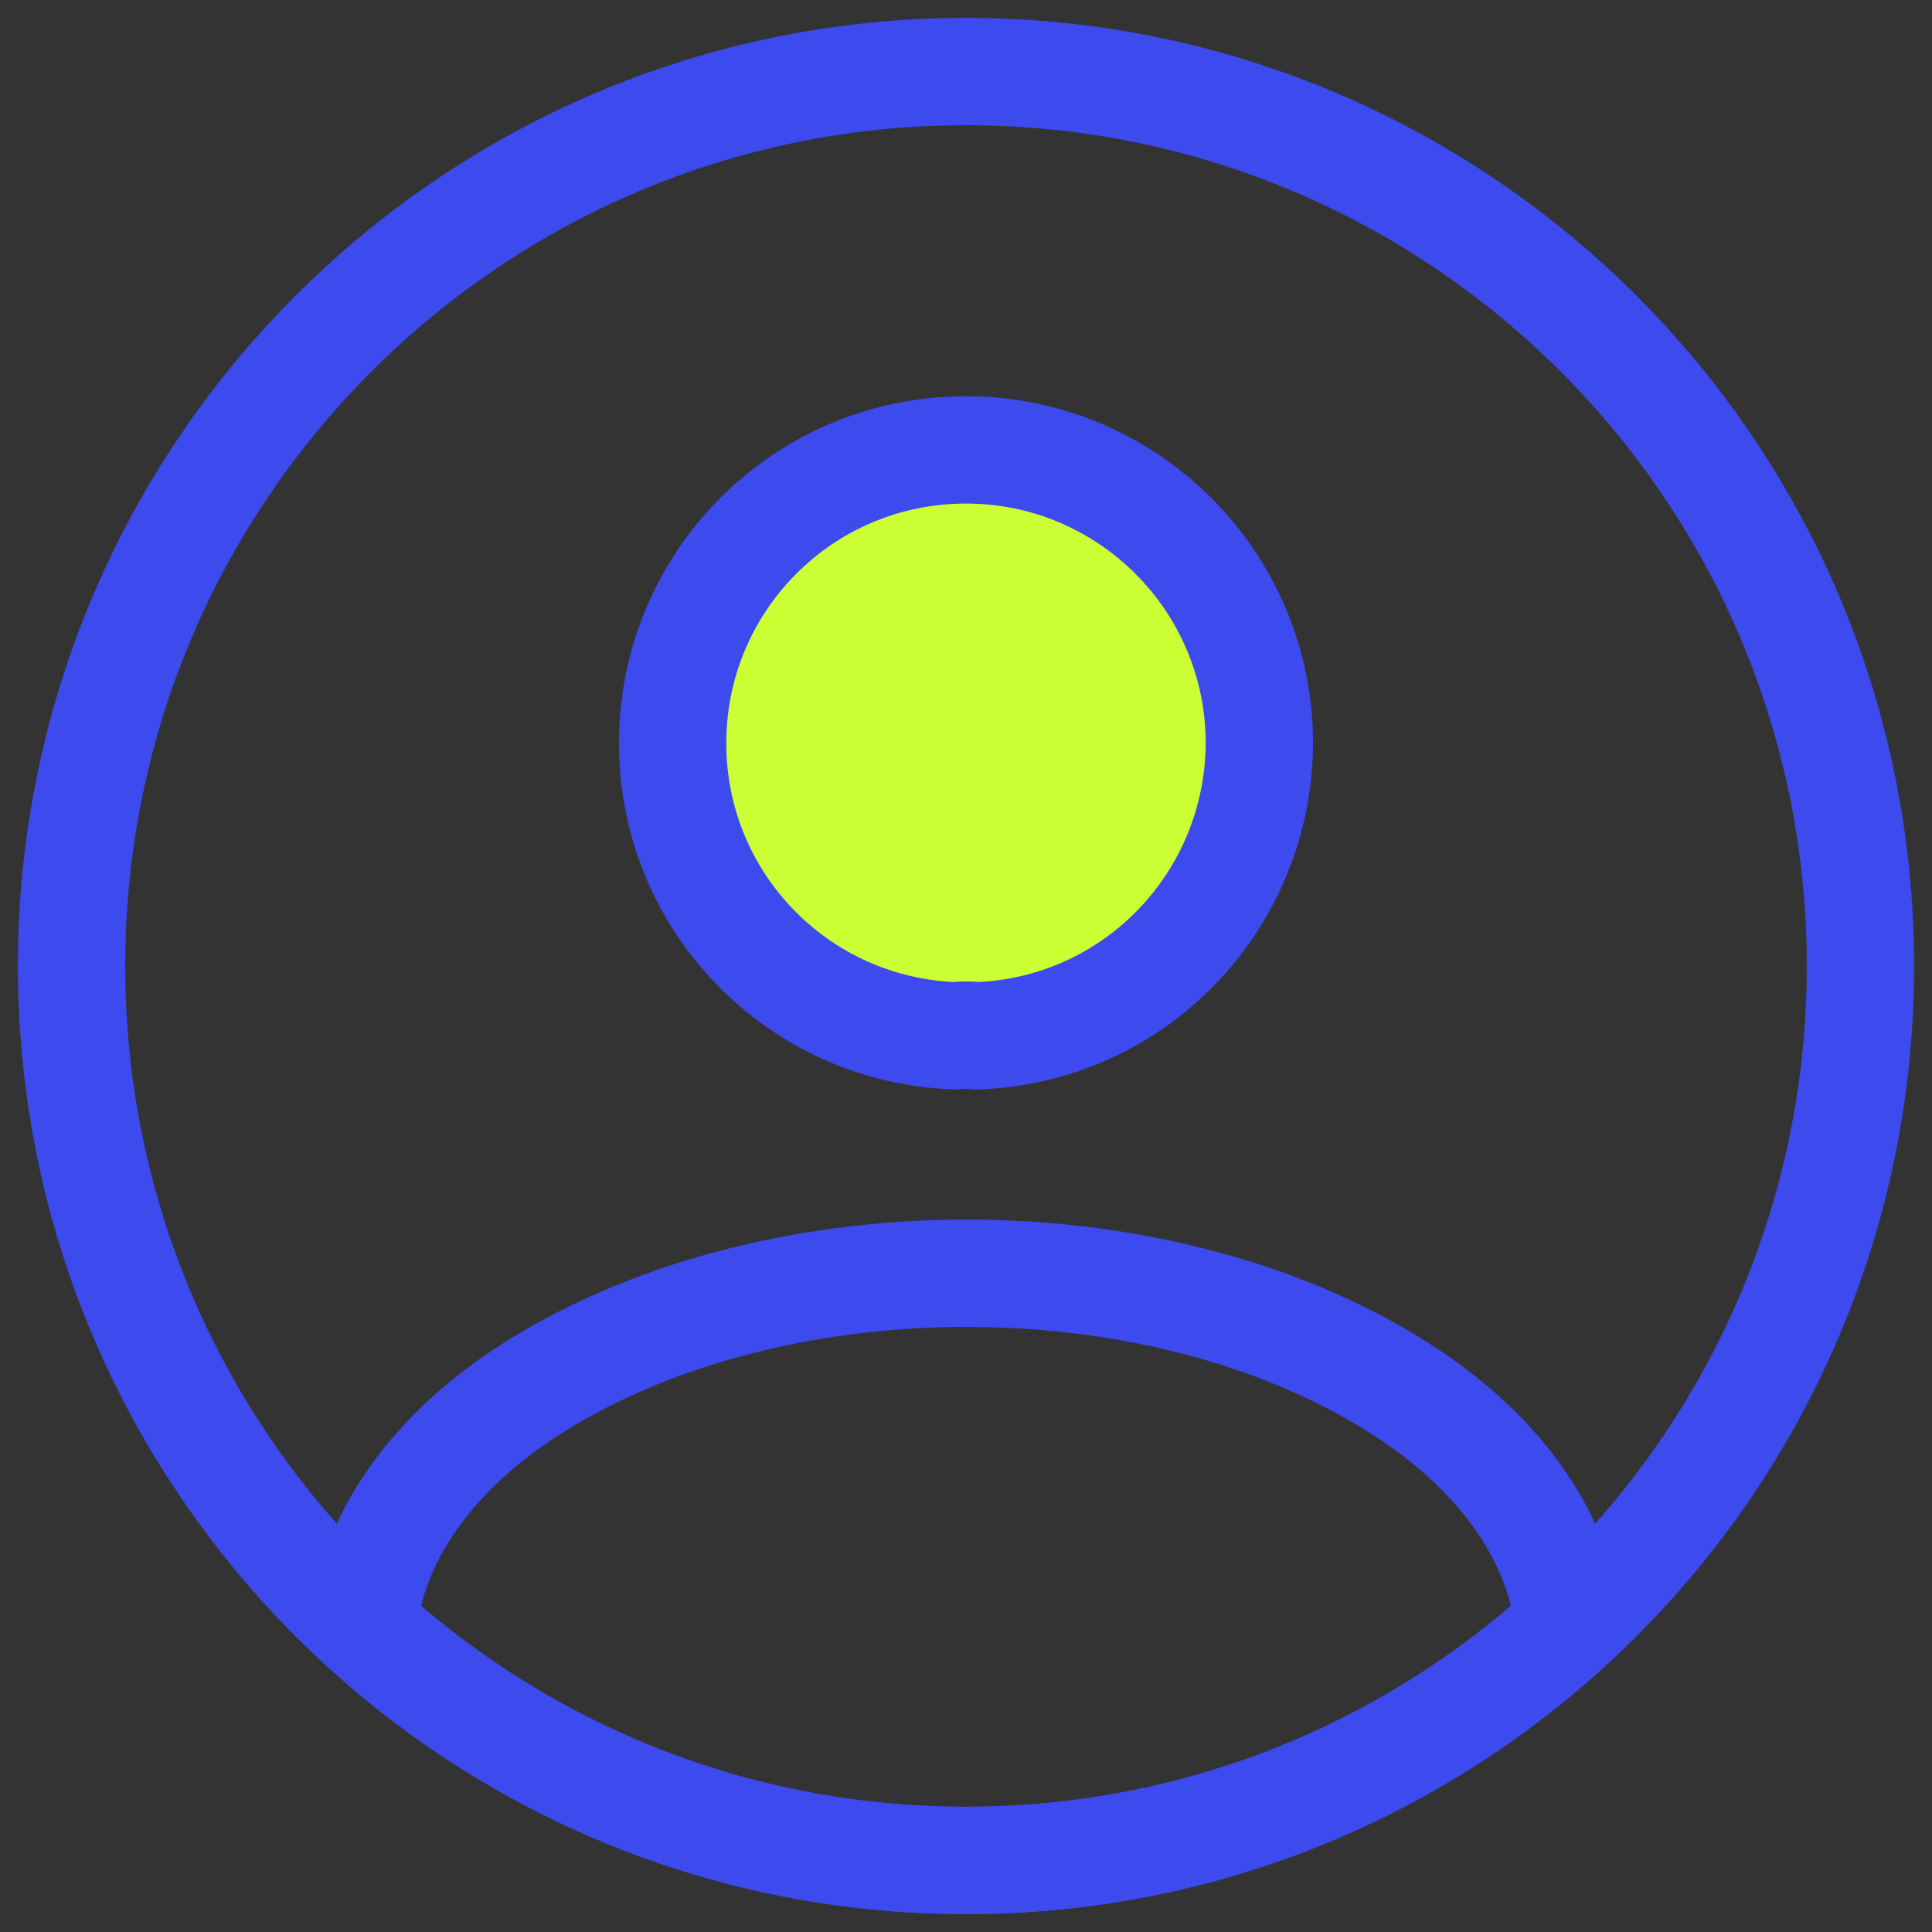 <svg width="54" height="54" viewBox="0 0 54 54" fill="none" xmlns="http://www.w3.org/2000/svg">
<rect x="0" y="0" width="54" height="54" fill="#333333" stroke="none"/>
<path d="M27.3 28.95C27.125 28.925 26.9 28.925 26.7 28.95C22.3 28.8 18.8 25.2 18.8 20.775C18.8 16.25 22.45 12.575 27 12.575C31.525 12.575 35.2 16.25 35.2 20.775C35.175 25.2 31.7 28.8 27.3 28.95Z" fill="#CCFF33" stroke="#3D4AEE" stroke-width="3" stroke-linecap="round" stroke-linejoin="round"/>
<path d="M43.85 45.45C39.4 49.525 33.5 52 27 52C20.5 52 14.6 49.525 10.15 45.45C10.4 43.1 11.9 40.8 14.575 39C21.425 34.45 32.625 34.45 39.425 39C42.1 40.8 43.6 43.1 43.85 45.45Z" stroke="#3D4AEE" stroke-width="3" stroke-linecap="round" stroke-linejoin="round"/>
<path d="M27 52C40.807 52 52 40.807 52 27C52 13.193 40.807 2 27 2C13.193 2 2 13.193 2 27C2 40.807 13.193 52 27 52Z" stroke="#3D4AEE" stroke-width="3" stroke-linecap="round" stroke-linejoin="round"/>
</svg>

